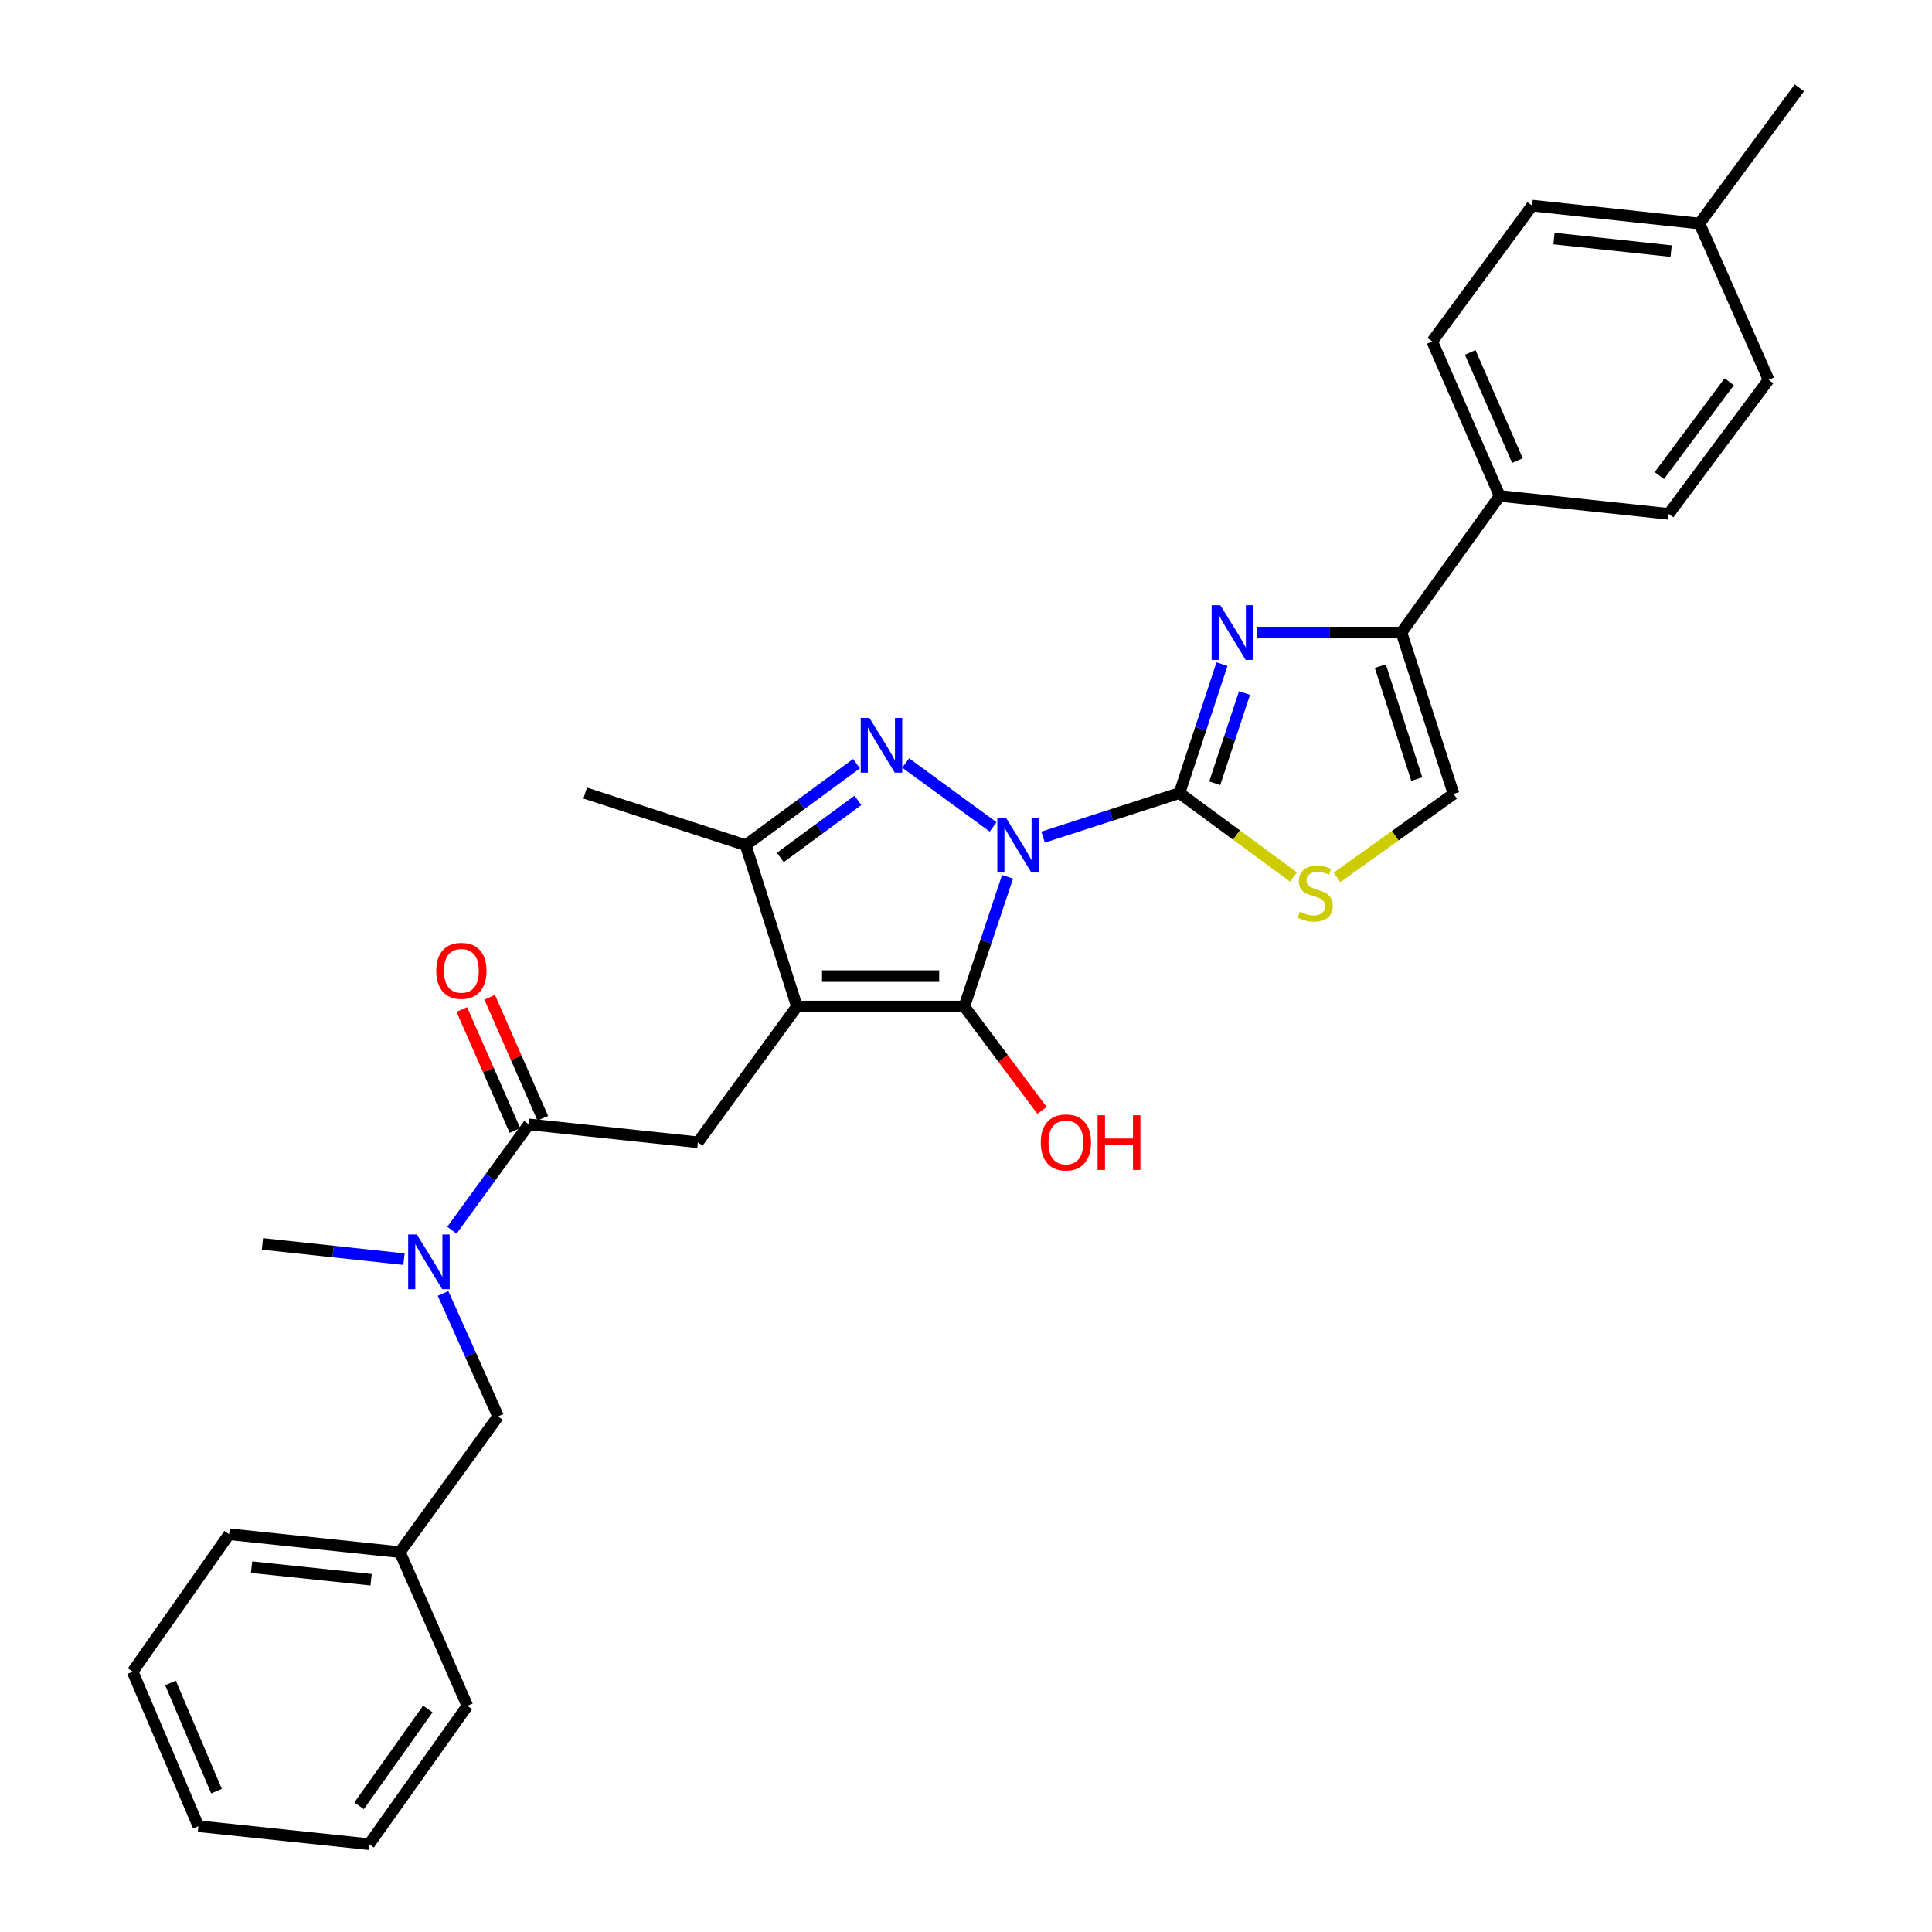 <?xml version='1.0' encoding='iso-8859-1'?>
<svg version='1.1' baseProfile='full'
              xmlns='http://www.w3.org/2000/svg'
                      xmlns:rdkit='http://www.rdkit.org/xml'
                      xmlns:xlink='http://www.w3.org/1999/xlink'
                  xml:space='preserve'
width='1000px' height='1000px' viewBox='0 0 1000 1000'>
<!-- END OF HEADER -->
<rect style='opacity:1.0;fill:#FFFFFF;stroke:none' width='1000' height='1000' x='0' y='0'> </rect>
<path class='bond-1' d='M 521.506,453.831 L 510.311,487.404' style='fill:none;fill-rule:evenodd;stroke:#0000FF;stroke-width:6px;stroke-linecap:butt;stroke-linejoin:miter;stroke-opacity:1' />
<path class='bond-1' d='M 510.311,487.404 L 499.116,520.977' style='fill:none;fill-rule:evenodd;stroke:#000000;stroke-width:6px;stroke-linecap:butt;stroke-linejoin:miter;stroke-opacity:1' />
<path class='bond-2' d='M 539.895,433.293 L 575.195,421.893' style='fill:none;fill-rule:evenodd;stroke:#0000FF;stroke-width:6px;stroke-linecap:butt;stroke-linejoin:miter;stroke-opacity:1' />
<path class='bond-2' d='M 575.195,421.893 L 610.494,410.492' style='fill:none;fill-rule:evenodd;stroke:#000000;stroke-width:6px;stroke-linecap:butt;stroke-linejoin:miter;stroke-opacity:1' />
<path class='bond-3' d='M 514.031,428.013 L 468.782,394.918' style='fill:none;fill-rule:evenodd;stroke:#0000FF;stroke-width:6px;stroke-linecap:butt;stroke-linejoin:miter;stroke-opacity:1' />
<path class='bond-0' d='M 412.487,520.977 L 499.116,520.977' style='fill:none;fill-rule:evenodd;stroke:#000000;stroke-width:6px;stroke-linecap:butt;stroke-linejoin:miter;stroke-opacity:1' />
<path class='bond-0' d='M 425.481,505.231 L 486.122,505.231' style='fill:none;fill-rule:evenodd;stroke:#000000;stroke-width:6px;stroke-linecap:butt;stroke-linejoin:miter;stroke-opacity:1' />
<path class='bond-8' d='M 412.487,520.977 L 361.225,591.249' style='fill:none;fill-rule:evenodd;stroke:#000000;stroke-width:6px;stroke-linecap:butt;stroke-linejoin:miter;stroke-opacity:1' />
<path class='bond-30' d='M 412.487,520.977 L 385.963,437.471' style='fill:none;fill-rule:evenodd;stroke:#000000;stroke-width:6px;stroke-linecap:butt;stroke-linejoin:miter;stroke-opacity:1' />
<path class='bond-15' d='M 499.116,520.977 L 519.233,547.856' style='fill:none;fill-rule:evenodd;stroke:#000000;stroke-width:6px;stroke-linecap:butt;stroke-linejoin:miter;stroke-opacity:1' />
<path class='bond-15' d='M 519.233,547.856 L 539.349,574.734' style='fill:none;fill-rule:evenodd;stroke:#FF0000;stroke-width:6px;stroke-linecap:butt;stroke-linejoin:miter;stroke-opacity:1' />
<path class='bond-4' d='M 610.494,410.492 L 621.494,377.127' style='fill:none;fill-rule:evenodd;stroke:#000000;stroke-width:6px;stroke-linecap:butt;stroke-linejoin:miter;stroke-opacity:1' />
<path class='bond-4' d='M 621.494,377.127 L 632.494,343.761' style='fill:none;fill-rule:evenodd;stroke:#0000FF;stroke-width:6px;stroke-linecap:butt;stroke-linejoin:miter;stroke-opacity:1' />
<path class='bond-4' d='M 628.748,405.413 L 636.448,382.057' style='fill:none;fill-rule:evenodd;stroke:#000000;stroke-width:6px;stroke-linecap:butt;stroke-linejoin:miter;stroke-opacity:1' />
<path class='bond-4' d='M 636.448,382.057 L 644.148,358.701' style='fill:none;fill-rule:evenodd;stroke:#0000FF;stroke-width:6px;stroke-linecap:butt;stroke-linejoin:miter;stroke-opacity:1' />
<path class='bond-7' d='M 610.494,410.492 L 639.999,432.211' style='fill:none;fill-rule:evenodd;stroke:#000000;stroke-width:6px;stroke-linecap:butt;stroke-linejoin:miter;stroke-opacity:1' />
<path class='bond-7' d='M 639.999,432.211 L 669.504,453.929' style='fill:none;fill-rule:evenodd;stroke:#CCCC00;stroke-width:6px;stroke-linecap:butt;stroke-linejoin:miter;stroke-opacity:1' />
<path class='bond-5' d='M 443.331,395.261 L 414.647,416.366' style='fill:none;fill-rule:evenodd;stroke:#0000FF;stroke-width:6px;stroke-linecap:butt;stroke-linejoin:miter;stroke-opacity:1' />
<path class='bond-5' d='M 414.647,416.366 L 385.963,437.471' style='fill:none;fill-rule:evenodd;stroke:#000000;stroke-width:6px;stroke-linecap:butt;stroke-linejoin:miter;stroke-opacity:1' />
<path class='bond-5' d='M 444.057,414.275 L 423.979,429.049' style='fill:none;fill-rule:evenodd;stroke:#0000FF;stroke-width:6px;stroke-linecap:butt;stroke-linejoin:miter;stroke-opacity:1' />
<path class='bond-5' d='M 423.979,429.049 L 403.9,443.822' style='fill:none;fill-rule:evenodd;stroke:#000000;stroke-width:6px;stroke-linecap:butt;stroke-linejoin:miter;stroke-opacity:1' />
<path class='bond-6' d='M 650.811,327.414 L 688.099,327.414' style='fill:none;fill-rule:evenodd;stroke:#0000FF;stroke-width:6px;stroke-linecap:butt;stroke-linejoin:miter;stroke-opacity:1' />
<path class='bond-6' d='M 688.099,327.414 L 725.388,327.414' style='fill:none;fill-rule:evenodd;stroke:#000000;stroke-width:6px;stroke-linecap:butt;stroke-linejoin:miter;stroke-opacity:1' />
<path class='bond-22' d='M 385.963,437.471 L 302.885,410.492' style='fill:none;fill-rule:evenodd;stroke:#000000;stroke-width:6px;stroke-linecap:butt;stroke-linejoin:miter;stroke-opacity:1' />
<path class='bond-12' d='M 725.388,327.414 L 776.221,256.688' style='fill:none;fill-rule:evenodd;stroke:#000000;stroke-width:6px;stroke-linecap:butt;stroke-linejoin:miter;stroke-opacity:1' />
<path class='bond-31' d='M 725.388,327.414 L 752.357,410.947' style='fill:none;fill-rule:evenodd;stroke:#000000;stroke-width:6px;stroke-linecap:butt;stroke-linejoin:miter;stroke-opacity:1' />
<path class='bond-31' d='M 714.449,344.782 L 733.327,403.255' style='fill:none;fill-rule:evenodd;stroke:#000000;stroke-width:6px;stroke-linecap:butt;stroke-linejoin:miter;stroke-opacity:1' />
<path class='bond-10' d='M 692.046,454.139 L 722.202,432.543' style='fill:none;fill-rule:evenodd;stroke:#CCCC00;stroke-width:6px;stroke-linecap:butt;stroke-linejoin:miter;stroke-opacity:1' />
<path class='bond-10' d='M 722.202,432.543 L 752.357,410.947' style='fill:none;fill-rule:evenodd;stroke:#000000;stroke-width:6px;stroke-linecap:butt;stroke-linejoin:miter;stroke-opacity:1' />
<path class='bond-9' d='M 361.225,591.249 L 273.738,581.976' style='fill:none;fill-rule:evenodd;stroke:#000000;stroke-width:6px;stroke-linecap:butt;stroke-linejoin:miter;stroke-opacity:1' />
<path class='bond-11' d='M 273.738,581.976 L 253.822,609.369' style='fill:none;fill-rule:evenodd;stroke:#000000;stroke-width:6px;stroke-linecap:butt;stroke-linejoin:miter;stroke-opacity:1' />
<path class='bond-11' d='M 253.822,609.369 L 233.905,636.763' style='fill:none;fill-rule:evenodd;stroke:#0000FF;stroke-width:6px;stroke-linecap:butt;stroke-linejoin:miter;stroke-opacity:1' />
<path class='bond-13' d='M 280.947,578.811 L 267.198,547.496' style='fill:none;fill-rule:evenodd;stroke:#000000;stroke-width:6px;stroke-linecap:butt;stroke-linejoin:miter;stroke-opacity:1' />
<path class='bond-13' d='M 267.198,547.496 L 253.45,516.182' style='fill:none;fill-rule:evenodd;stroke:#FF0000;stroke-width:6px;stroke-linecap:butt;stroke-linejoin:miter;stroke-opacity:1' />
<path class='bond-13' d='M 266.529,585.141 L 252.781,553.826' style='fill:none;fill-rule:evenodd;stroke:#000000;stroke-width:6px;stroke-linecap:butt;stroke-linejoin:miter;stroke-opacity:1' />
<path class='bond-13' d='M 252.781,553.826 L 239.033,522.512' style='fill:none;fill-rule:evenodd;stroke:#FF0000;stroke-width:6px;stroke-linecap:butt;stroke-linejoin:miter;stroke-opacity:1' />
<path class='bond-14' d='M 229.329,669.473 L 243.568,701.292' style='fill:none;fill-rule:evenodd;stroke:#0000FF;stroke-width:6px;stroke-linecap:butt;stroke-linejoin:miter;stroke-opacity:1' />
<path class='bond-14' d='M 243.568,701.292 L 257.808,733.112' style='fill:none;fill-rule:evenodd;stroke:#000000;stroke-width:6px;stroke-linecap:butt;stroke-linejoin:miter;stroke-opacity:1' />
<path class='bond-23' d='M 209.105,651.733 L 172.471,647.791' style='fill:none;fill-rule:evenodd;stroke:#0000FF;stroke-width:6px;stroke-linecap:butt;stroke-linejoin:miter;stroke-opacity:1' />
<path class='bond-23' d='M 172.471,647.791 L 135.837,643.849' style='fill:none;fill-rule:evenodd;stroke:#000000;stroke-width:6px;stroke-linecap:butt;stroke-linejoin:miter;stroke-opacity:1' />
<path class='bond-16' d='M 776.221,256.688 L 741.309,176.716' style='fill:none;fill-rule:evenodd;stroke:#000000;stroke-width:6px;stroke-linecap:butt;stroke-linejoin:miter;stroke-opacity:1' />
<path class='bond-16' d='M 785.415,238.392 L 760.976,182.412' style='fill:none;fill-rule:evenodd;stroke:#000000;stroke-width:6px;stroke-linecap:butt;stroke-linejoin:miter;stroke-opacity:1' />
<path class='bond-17' d='M 776.221,256.688 L 863.734,265.978' style='fill:none;fill-rule:evenodd;stroke:#000000;stroke-width:6px;stroke-linecap:butt;stroke-linejoin:miter;stroke-opacity:1' />
<path class='bond-18' d='M 257.808,733.112 L 206.983,803.383' style='fill:none;fill-rule:evenodd;stroke:#000000;stroke-width:6px;stroke-linecap:butt;stroke-linejoin:miter;stroke-opacity:1' />
<path class='bond-20' d='M 741.309,176.716 L 793.017,106.418' style='fill:none;fill-rule:evenodd;stroke:#000000;stroke-width:6px;stroke-linecap:butt;stroke-linejoin:miter;stroke-opacity:1' />
<path class='bond-19' d='M 863.734,265.978 L 915.443,196.591' style='fill:none;fill-rule:evenodd;stroke:#000000;stroke-width:6px;stroke-linecap:butt;stroke-linejoin:miter;stroke-opacity:1' />
<path class='bond-19' d='M 858.865,246.161 L 895.061,197.59' style='fill:none;fill-rule:evenodd;stroke:#000000;stroke-width:6px;stroke-linecap:butt;stroke-linejoin:miter;stroke-opacity:1' />
<path class='bond-25' d='M 206.983,803.383 L 118.595,794.119' style='fill:none;fill-rule:evenodd;stroke:#000000;stroke-width:6px;stroke-linecap:butt;stroke-linejoin:miter;stroke-opacity:1' />
<path class='bond-25' d='M 192.083,817.654 L 130.212,811.169' style='fill:none;fill-rule:evenodd;stroke:#000000;stroke-width:6px;stroke-linecap:butt;stroke-linejoin:miter;stroke-opacity:1' />
<path class='bond-26' d='M 206.983,803.383 L 241.904,882.945' style='fill:none;fill-rule:evenodd;stroke:#000000;stroke-width:6px;stroke-linecap:butt;stroke-linejoin:miter;stroke-opacity:1' />
<path class='bond-21' d='M 915.443,196.591 L 879.647,115.708' style='fill:none;fill-rule:evenodd;stroke:#000000;stroke-width:6px;stroke-linecap:butt;stroke-linejoin:miter;stroke-opacity:1' />
<path class='bond-32' d='M 793.017,106.418 L 879.647,115.708' style='fill:none;fill-rule:evenodd;stroke:#000000;stroke-width:6px;stroke-linecap:butt;stroke-linejoin:miter;stroke-opacity:1' />
<path class='bond-32' d='M 804.332,123.468 L 864.973,129.971' style='fill:none;fill-rule:evenodd;stroke:#000000;stroke-width:6px;stroke-linecap:butt;stroke-linejoin:miter;stroke-opacity:1' />
<path class='bond-24' d='M 879.647,115.708 L 931.355,45.455' style='fill:none;fill-rule:evenodd;stroke:#000000;stroke-width:6px;stroke-linecap:butt;stroke-linejoin:miter;stroke-opacity:1' />
<path class='bond-28' d='M 118.595,794.119 L 68.645,865.256' style='fill:none;fill-rule:evenodd;stroke:#000000;stroke-width:6px;stroke-linecap:butt;stroke-linejoin:miter;stroke-opacity:1' />
<path class='bond-27' d='M 241.904,882.945 L 191.079,954.545' style='fill:none;fill-rule:evenodd;stroke:#000000;stroke-width:6px;stroke-linecap:butt;stroke-linejoin:miter;stroke-opacity:1' />
<path class='bond-27' d='M 221.441,884.57 L 185.863,934.691' style='fill:none;fill-rule:evenodd;stroke:#000000;stroke-width:6px;stroke-linecap:butt;stroke-linejoin:miter;stroke-opacity:1' />
<path class='bond-29' d='M 191.079,954.545 L 102.683,945.255' style='fill:none;fill-rule:evenodd;stroke:#000000;stroke-width:6px;stroke-linecap:butt;stroke-linejoin:miter;stroke-opacity:1' />
<path class='bond-33' d='M 68.645,865.256 L 102.683,945.255' style='fill:none;fill-rule:evenodd;stroke:#000000;stroke-width:6px;stroke-linecap:butt;stroke-linejoin:miter;stroke-opacity:1' />
<path class='bond-33' d='M 88.24,871.091 L 112.066,927.091' style='fill:none;fill-rule:evenodd;stroke:#000000;stroke-width:6px;stroke-linecap:butt;stroke-linejoin:miter;stroke-opacity:1' />
<path  class='atom-0' d='M 520.701 423.311
L 529.981 438.311
Q 530.901 439.791, 532.381 442.471
Q 533.861 445.151, 533.941 445.311
L 533.941 423.311
L 537.701 423.311
L 537.701 451.631
L 533.821 451.631
L 523.861 435.231
Q 522.701 433.311, 521.461 431.111
Q 520.261 428.911, 519.901 428.231
L 519.901 451.631
L 516.221 451.631
L 516.221 423.311
L 520.701 423.311
' fill='#0000FF'/>
<path  class='atom-4' d='M 449.992 371.593
L 459.272 386.593
Q 460.192 388.073, 461.672 390.753
Q 463.152 393.433, 463.232 393.593
L 463.232 371.593
L 466.992 371.593
L 466.992 399.913
L 463.112 399.913
L 453.152 383.513
Q 451.992 381.593, 450.752 379.393
Q 449.552 377.193, 449.192 376.513
L 449.192 399.913
L 445.512 399.913
L 445.512 371.593
L 449.992 371.593
' fill='#0000FF'/>
<path  class='atom-5' d='M 631.623 313.254
L 640.903 328.254
Q 641.823 329.734, 643.303 332.414
Q 644.783 335.094, 644.863 335.254
L 644.863 313.254
L 648.623 313.254
L 648.623 341.574
L 644.743 341.574
L 634.783 325.174
Q 633.623 323.254, 632.383 321.054
Q 631.183 318.854, 630.823 318.174
L 630.823 341.574
L 627.143 341.574
L 627.143 313.254
L 631.623 313.254
' fill='#0000FF'/>
<path  class='atom-8' d='M 672.765 471.938
Q 673.085 472.058, 674.405 472.618
Q 675.725 473.178, 677.165 473.538
Q 678.645 473.858, 680.085 473.858
Q 682.765 473.858, 684.325 472.578
Q 685.885 471.258, 685.885 468.978
Q 685.885 467.418, 685.085 466.458
Q 684.325 465.498, 683.125 464.978
Q 681.925 464.458, 679.925 463.858
Q 677.405 463.098, 675.885 462.378
Q 674.405 461.658, 673.325 460.138
Q 672.285 458.618, 672.285 456.058
Q 672.285 452.498, 674.685 450.298
Q 677.125 448.098, 681.925 448.098
Q 685.205 448.098, 688.925 449.658
L 688.005 452.738
Q 684.605 451.338, 682.045 451.338
Q 679.285 451.338, 677.765 452.498
Q 676.245 453.618, 676.285 455.578
Q 676.285 457.098, 677.045 458.018
Q 677.845 458.938, 678.965 459.458
Q 680.125 459.978, 682.045 460.578
Q 684.605 461.378, 686.125 462.178
Q 687.645 462.978, 688.725 464.618
Q 689.845 466.218, 689.845 468.978
Q 689.845 472.898, 687.205 475.018
Q 684.605 477.098, 680.245 477.098
Q 677.725 477.098, 675.805 476.538
Q 673.925 476.018, 671.685 475.098
L 672.765 471.938
' fill='#CCCC00'/>
<path  class='atom-12' d='M 215.752 638.962
L 225.032 653.962
Q 225.952 655.442, 227.432 658.122
Q 228.912 660.802, 228.992 660.962
L 228.992 638.962
L 232.752 638.962
L 232.752 667.282
L 228.872 667.282
L 218.912 650.882
Q 217.752 648.962, 216.512 646.762
Q 215.312 644.562, 214.952 643.882
L 214.952 667.282
L 211.272 667.282
L 211.272 638.962
L 215.752 638.962
' fill='#0000FF'/>
<path  class='atom-14' d='M 225.808 502.494
Q 225.808 495.694, 229.168 491.894
Q 232.528 488.094, 238.808 488.094
Q 245.088 488.094, 248.448 491.894
Q 251.808 495.694, 251.808 502.494
Q 251.808 509.374, 248.408 513.294
Q 245.008 517.174, 238.808 517.174
Q 232.568 517.174, 229.168 513.294
Q 225.808 509.414, 225.808 502.494
M 238.808 513.974
Q 243.128 513.974, 245.448 511.094
Q 247.808 508.174, 247.808 502.494
Q 247.808 496.934, 245.448 494.134
Q 243.128 491.294, 238.808 491.294
Q 234.488 491.294, 232.128 494.094
Q 229.808 496.894, 229.808 502.494
Q 229.808 508.214, 232.128 511.094
Q 234.488 513.974, 238.808 513.974
' fill='#FF0000'/>
<path  class='atom-16' d='M 538.708 591.329
Q 538.708 584.529, 542.068 580.729
Q 545.428 576.929, 551.708 576.929
Q 557.988 576.929, 561.348 580.729
Q 564.708 584.529, 564.708 591.329
Q 564.708 598.209, 561.308 602.129
Q 557.908 606.009, 551.708 606.009
Q 545.468 606.009, 542.068 602.129
Q 538.708 598.249, 538.708 591.329
M 551.708 602.809
Q 556.028 602.809, 558.348 599.929
Q 560.708 597.009, 560.708 591.329
Q 560.708 585.769, 558.348 582.969
Q 556.028 580.129, 551.708 580.129
Q 547.388 580.129, 545.028 582.929
Q 542.708 585.729, 542.708 591.329
Q 542.708 597.049, 545.028 599.929
Q 547.388 602.809, 551.708 602.809
' fill='#FF0000'/>
<path  class='atom-16' d='M 568.108 577.249
L 571.948 577.249
L 571.948 589.289
L 586.428 589.289
L 586.428 577.249
L 590.268 577.249
L 590.268 605.569
L 586.428 605.569
L 586.428 592.489
L 571.948 592.489
L 571.948 605.569
L 568.108 605.569
L 568.108 577.249
' fill='#FF0000'/>
</svg>
